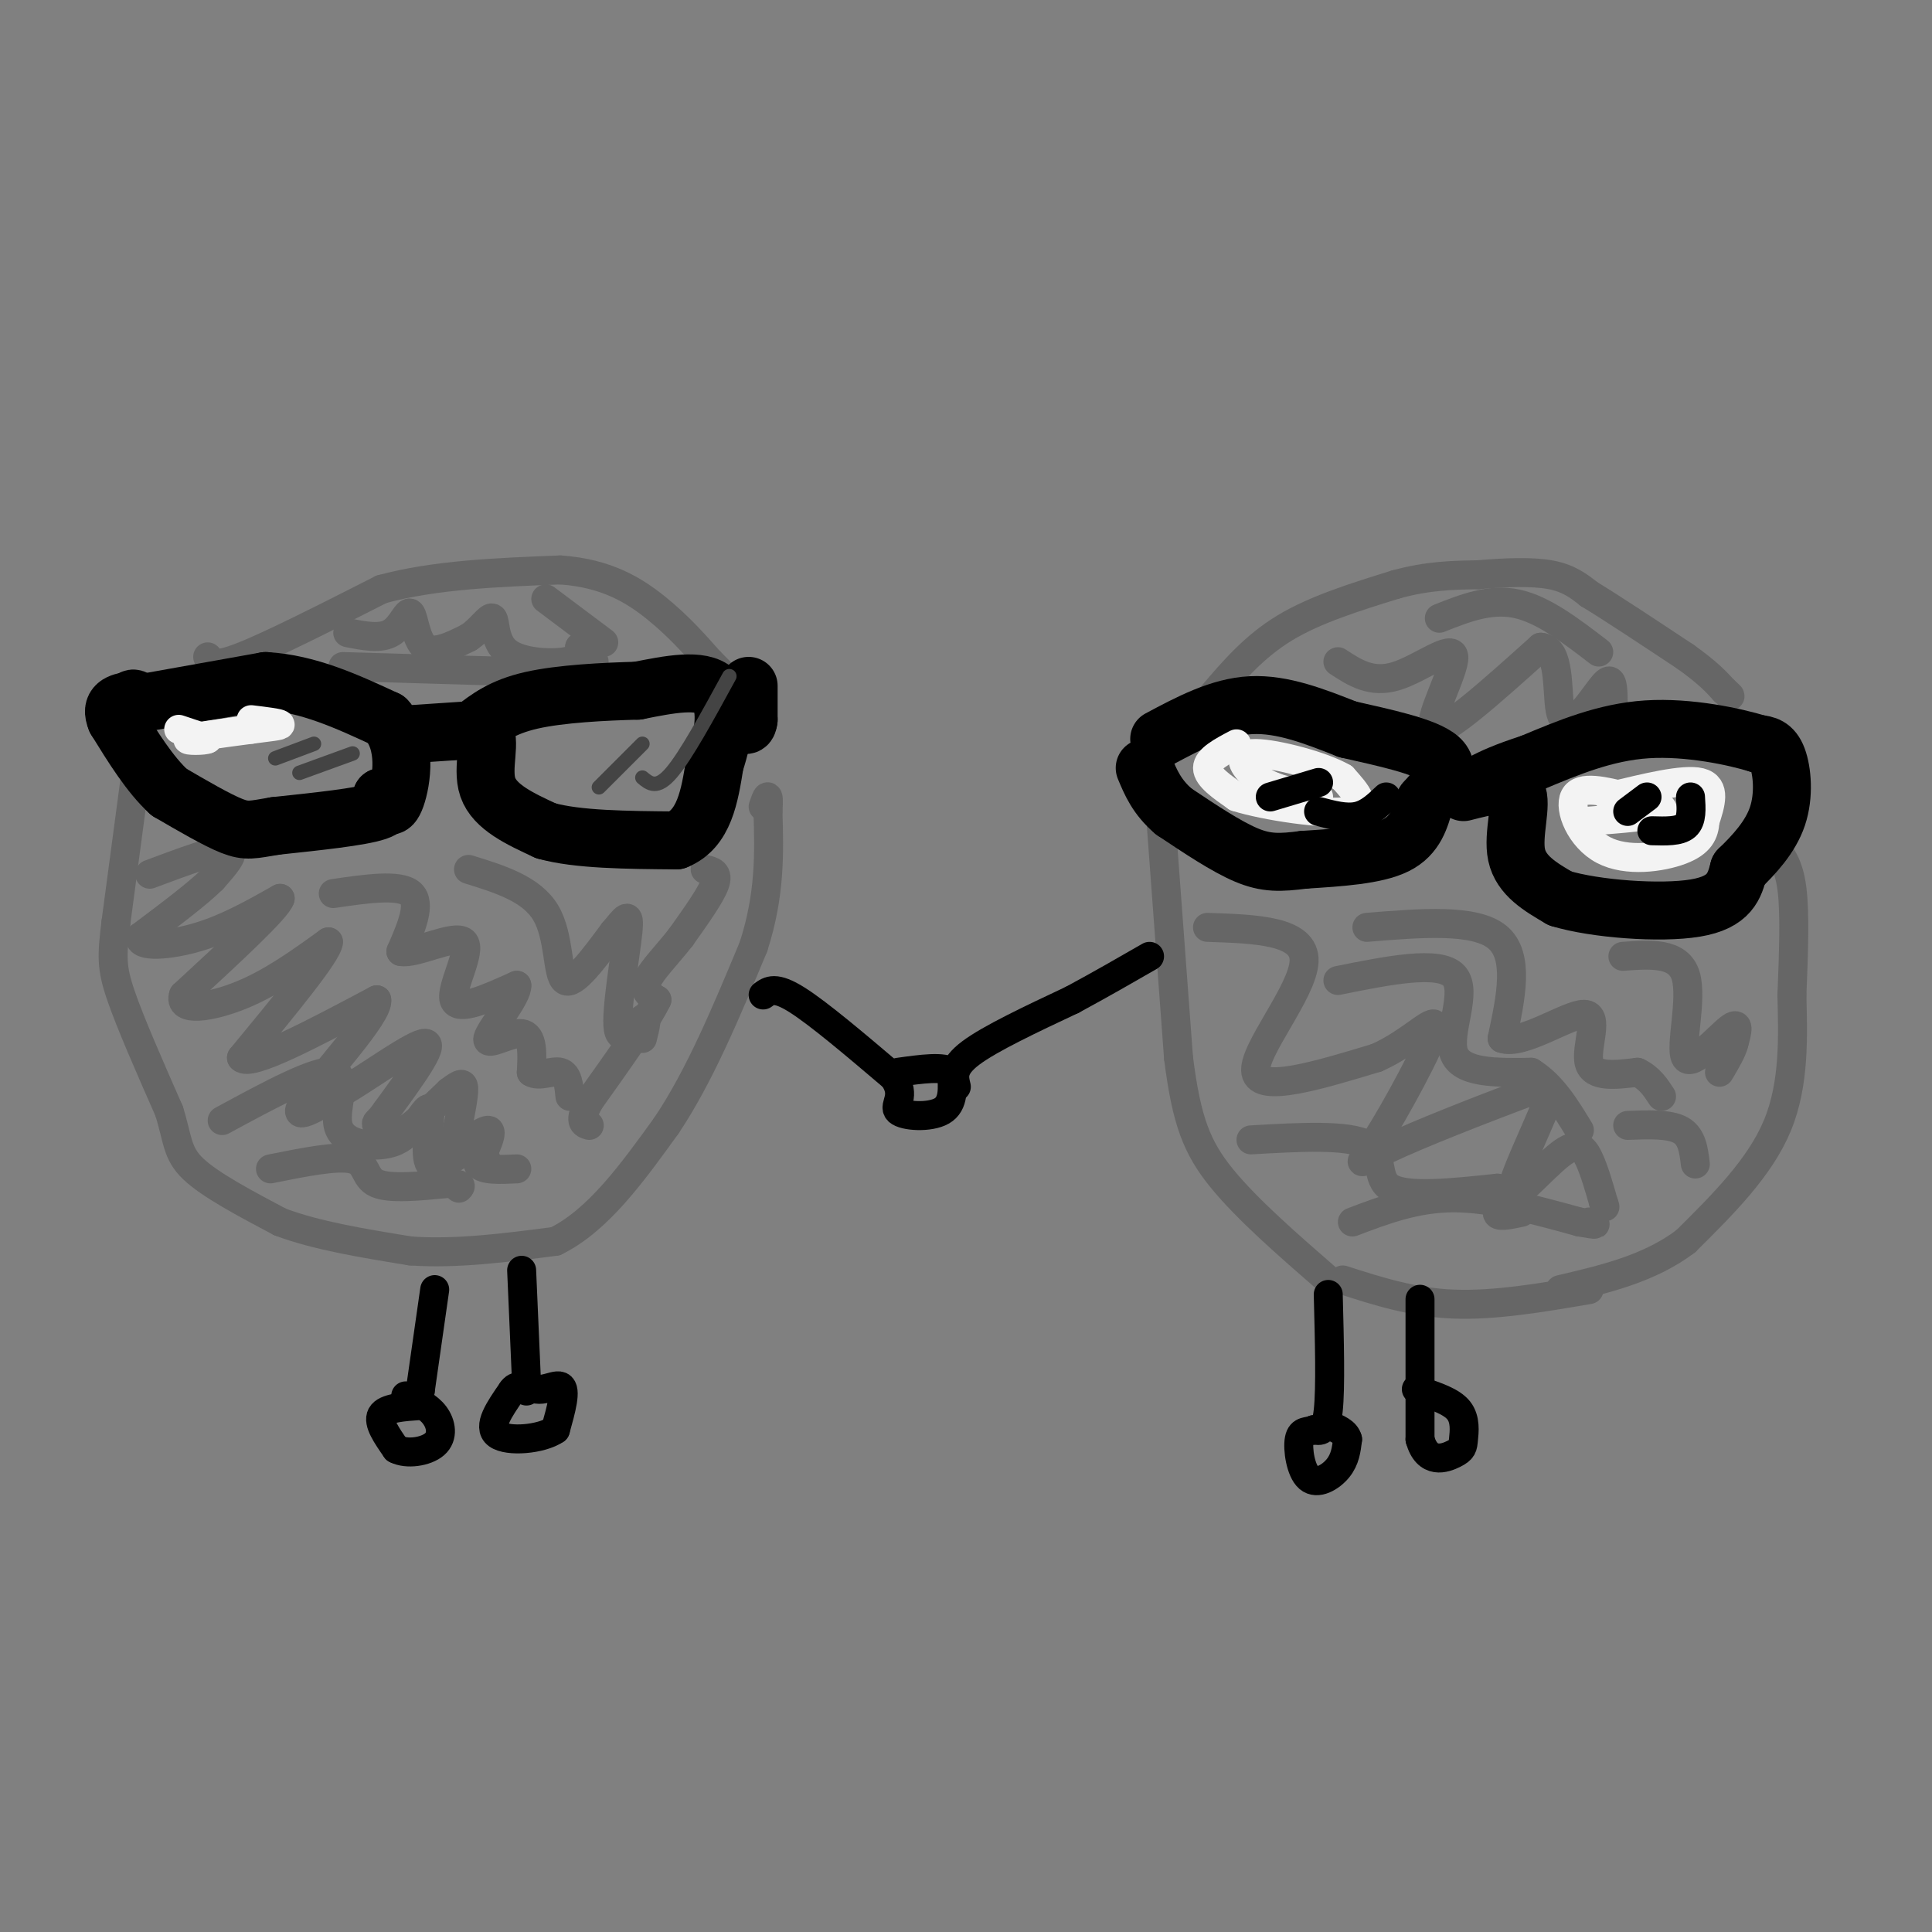 <svg viewBox='0 0 400 400' version='1.1' xmlns='http://www.w3.org/2000/svg' xmlns:xlink='http://www.w3.org/1999/xlink'><rect x="0" y="0" width="400" height="400" fill="#808080" stroke="none"/><g fill='none' stroke='#666666' stroke-width='6' stroke-linecap='round' stroke-linejoin='round'><path d='M28,161c0.000,0.000 -4.000,30.000 -4,30'/><path d='M24,191c-0.844,6.933 -0.956,9.267 1,15c1.956,5.733 5.978,14.867 10,24'/><path d='M35,230c1.867,5.911 1.533,8.689 5,12c3.467,3.311 10.733,7.156 18,11'/><path d='M58,253c7.500,2.833 17.250,4.417 27,6'/><path d='M85,259c9.500,0.667 19.750,-0.667 30,-2'/><path d='M115,257c8.833,-4.333 15.917,-14.167 23,-24'/><path d='M138,233c6.833,-10.167 12.417,-23.583 18,-37'/><path d='M156,196c3.500,-10.833 3.250,-19.417 3,-28'/><path d='M159,168c0.333,-4.833 -0.333,-2.917 -1,-1'/><path d='M43,136c0.500,1.167 1.000,2.333 7,0c6.000,-2.333 17.500,-8.167 29,-14'/><path d='M79,122c11.000,-3.000 24.000,-3.500 37,-4'/><path d='M116,118c9.711,0.667 15.489,4.333 20,8c4.511,3.667 7.756,7.333 11,11'/><path d='M147,137c2.500,2.500 3.250,3.250 4,4'/><path d='M31,181c6.917,-2.583 13.833,-5.167 16,-5c2.167,0.167 -0.417,3.083 -3,6'/><path d='M44,182c-3.000,3.000 -9.000,7.500 -15,12'/><path d='M29,194c-0.422,2.222 6.022,1.778 12,0c5.978,-1.778 11.489,-4.889 17,-8'/><path d='M58,186c-0.500,2.000 -10.250,11.000 -20,20'/><path d='M38,206c-1.244,3.600 5.644,2.600 12,0c6.356,-2.600 12.178,-6.800 18,-11'/><path d='M68,195c0.000,2.167 -9.000,13.083 -18,24'/><path d='M50,219c1.667,2.000 14.833,-5.000 28,-12'/><path d='M78,207c0.667,2.889 -11.667,16.111 -15,21c-3.333,4.889 2.333,1.444 8,-2'/><path d='M71,226c5.378,-3.156 14.822,-10.044 17,-10c2.178,0.044 -2.911,7.022 -8,14'/><path d='M80,230c-1.798,2.619 -2.292,2.167 -2,3c0.292,0.833 1.369,2.952 4,2c2.631,-0.952 6.815,-4.976 11,-9'/><path d='M93,226c2.467,-1.889 3.133,-2.111 3,0c-0.133,2.111 -1.067,6.556 -2,11'/><path d='M94,237c1.333,0.733 5.667,-2.933 7,-3c1.333,-0.067 -0.333,3.467 -2,7'/><path d='M99,241c1.000,1.333 4.500,1.167 8,1'/><path d='M69,185c6.833,-1.000 13.667,-2.000 16,0c2.333,2.000 0.167,7.000 -2,12'/><path d='M83,197c2.905,0.655 11.167,-3.708 13,-2c1.833,1.708 -2.762,9.488 -2,12c0.762,2.512 6.881,-0.244 13,-3'/><path d='M107,204c0.262,2.179 -5.583,9.125 -6,11c-0.417,1.875 4.595,-1.321 7,-1c2.405,0.321 2.202,4.161 2,8'/><path d='M110,222c1.556,1.022 4.444,-0.422 6,0c1.556,0.422 1.778,2.711 2,5'/><path d='M97,180c6.533,2.022 13.067,4.044 16,9c2.933,4.956 2.267,12.844 4,14c1.733,1.156 5.867,-4.422 10,-10'/><path d='M127,193c2.427,-2.804 3.496,-4.813 3,0c-0.496,4.813 -2.557,16.450 -2,20c0.557,3.550 3.730,-0.986 5,-2c1.270,-1.014 0.635,1.493 0,4'/><path d='M46,232c9.839,-5.333 19.679,-10.667 23,-10c3.321,0.667 0.125,7.333 1,11c0.875,3.667 5.821,4.333 9,4c3.179,-0.333 4.589,-1.667 6,-3'/><path d='M85,234c1.949,-2.094 3.821,-5.829 4,-4c0.179,1.829 -1.337,9.223 0,11c1.337,1.777 5.525,-2.064 8,-3c2.475,-0.936 3.238,1.032 4,3'/><path d='M101,241c0.667,0.500 0.333,0.250 0,0'/><path d='M56,242c6.956,-1.400 13.911,-2.800 17,-2c3.089,0.800 2.311,3.800 5,5c2.689,1.200 8.844,0.600 15,0'/><path d='M93,245c2.833,0.167 2.417,0.583 2,1'/><path d='M72,131c3.387,0.673 6.774,1.345 9,0c2.226,-1.345 3.292,-4.708 4,-4c0.708,0.708 1.060,5.488 3,7c1.940,1.512 5.470,-0.244 9,-2'/><path d='M97,132c2.525,-1.598 4.337,-4.593 5,-4c0.663,0.593 0.179,4.775 3,7c2.821,2.225 8.949,2.493 12,2c3.051,-0.493 3.026,-1.746 3,-3'/><path d='M120,134c1.000,0.000 2.000,1.500 3,3'/><path d='M71,138c0.000,0.000 34.000,1.000 34,1'/><path d='M105,139c6.667,0.000 6.333,-0.500 6,-1'/><path d='M113,124c0.000,0.000 12.000,9.000 12,9'/><path d='M146,180c1.417,0.333 2.833,0.667 2,3c-0.833,2.333 -3.917,6.667 -7,11'/><path d='M141,194c-2.733,3.533 -6.067,6.867 -7,9c-0.933,2.133 0.533,3.067 2,4'/><path d='M136,207c-2.000,4.167 -8.000,12.583 -14,21'/><path d='M122,228c-2.333,4.333 -1.167,4.667 0,5'/><path d='M251,144c4.333,-5.083 8.667,-10.167 15,-14c6.333,-3.833 14.667,-6.417 23,-9'/><path d='M289,121c6.667,-1.833 11.833,-1.917 17,-2'/><path d='M306,119c5.622,-0.489 11.178,-0.711 15,0c3.822,0.711 5.911,2.356 8,4'/><path d='M329,123c4.667,2.833 12.333,7.917 20,13'/><path d='M349,136c4.667,3.333 6.333,5.167 8,7'/><path d='M357,143c1.500,1.333 1.250,1.167 1,1'/><path d='M240,165c0.000,0.000 4.000,54.000 4,54'/><path d='M244,219c1.644,13.022 3.756,18.578 9,25c5.244,6.422 13.622,13.711 22,21'/><path d='M278,265c7.250,2.333 14.500,4.667 23,5c8.500,0.333 18.250,-1.333 28,-3'/><path d='M367,175c1.667,1.917 3.333,3.833 4,9c0.667,5.167 0.333,13.583 0,22'/><path d='M371,206c0.178,8.356 0.622,18.244 -3,27c-3.622,8.756 -11.311,16.378 -19,24'/><path d='M349,257c-7.500,5.667 -16.750,7.833 -26,10'/><path d='M250,192c10.111,0.333 20.222,0.667 20,7c-0.222,6.333 -10.778,18.667 -10,23c0.778,4.333 12.889,0.667 25,-3'/><path d='M285,219c7.234,-3.140 12.820,-9.491 12,-6c-0.820,3.491 -8.046,16.825 -12,23c-3.954,6.175 -4.637,5.191 2,2c6.637,-3.191 20.595,-8.590 27,-11c6.405,-2.410 5.259,-1.831 5,-1c-0.259,0.831 0.371,1.916 1,3'/><path d='M320,229c-1.951,5.013 -7.327,16.045 -7,18c0.327,1.955 6.357,-5.166 10,-8c3.643,-2.834 4.898,-1.381 6,1c1.102,2.381 2.051,5.691 3,9'/><path d='M332,249c0.500,1.500 0.250,0.750 0,0'/><path d='M283,192c11.167,-0.917 22.333,-1.833 27,2c4.667,3.833 2.833,12.417 1,21'/><path d='M311,215c4.060,1.548 13.708,-5.083 17,-5c3.292,0.083 0.226,6.881 1,10c0.774,3.119 5.387,2.560 10,2'/><path d='M339,222c2.500,1.167 3.750,3.083 5,5'/><path d='M336,198c5.756,-0.429 11.512,-0.857 13,4c1.488,4.857 -1.292,15.000 0,17c1.292,2.000 6.655,-4.143 9,-6c2.345,-1.857 1.673,0.571 1,3'/><path d='M359,216c-0.333,1.500 -1.667,3.750 -3,6'/><path d='M259,236c10.067,-0.578 20.133,-1.156 24,1c3.867,2.156 1.533,7.044 5,9c3.467,1.956 12.733,0.978 22,0'/><path d='M310,246c3.200,1.111 0.200,3.889 0,5c-0.200,1.111 2.400,0.556 5,0'/><path d='M277,137c3.464,2.268 6.929,4.536 12,3c5.071,-1.536 11.750,-6.875 12,-4c0.250,2.875 -5.929,13.964 -4,15c1.929,1.036 11.964,-7.982 22,-17'/><path d='M319,134c4.083,0.203 3.290,9.209 4,13c0.710,3.791 2.922,2.367 5,0c2.078,-2.367 4.022,-5.676 5,-6c0.978,-0.324 0.989,2.338 1,5'/><path d='M298,128c5.250,-2.083 10.500,-4.167 16,-3c5.500,1.167 11.250,5.583 17,10'/><path d='M277,203c10.489,-2.111 20.978,-4.222 24,-1c3.022,3.222 -1.422,11.778 0,16c1.422,4.222 8.711,4.111 16,4'/><path d='M317,222c4.333,2.667 7.167,7.333 10,12'/><path d='M280,253c6.583,-2.500 13.167,-5.000 21,-5c7.833,0.000 16.917,2.500 26,5'/><path d='M327,253c4.667,0.833 3.333,0.417 2,0'/><path d='M337,233c4.333,-0.167 8.667,-0.333 11,1c2.333,1.333 2.667,4.167 3,7'/></g>
<g fill='none' stroke='#000000' stroke-width='6' stroke-linecap='round' stroke-linejoin='round'><path d='M90,267c0.000,0.000 -3.000,21.000 -3,21'/><path d='M87,288c-0.667,3.833 -0.833,2.917 -1,2'/><path d='M108,263c0.000,0.000 1.000,23.000 1,23'/><path d='M109,286c1.756,3.400 5.644,0.400 7,1c1.356,0.600 0.178,4.800 -1,9'/><path d='M115,296c-2.956,2.022 -9.844,2.578 -12,1c-2.156,-1.578 0.422,-5.289 3,-9'/><path d='M106,288c1.000,-1.500 2.000,-0.750 3,0'/><path d='M87,291c-3.583,0.250 -7.167,0.500 -8,2c-0.833,1.500 1.083,4.250 3,7'/><path d='M82,300c2.202,1.167 6.208,0.583 8,-1c1.792,-1.583 1.369,-4.167 0,-6c-1.369,-1.833 -3.685,-2.917 -6,-4'/><path d='M275,268c0.250,9.667 0.500,19.333 0,24c-0.500,4.667 -1.750,4.333 -3,4'/><path d='M272,296c-1.175,0.574 -2.614,0.010 -3,2c-0.386,1.990 0.281,6.536 2,8c1.719,1.464 4.491,-0.153 6,-2c1.509,-1.847 1.754,-3.923 2,-6'/><path d='M279,298c-0.333,-1.500 -2.167,-2.250 -4,-3'/><path d='M294,269c0.000,0.000 0.000,29.000 0,29'/><path d='M294,298c1.474,5.265 5.158,3.927 7,3c1.842,-0.927 1.842,-1.442 2,-3c0.158,-1.558 0.474,-4.159 -1,-6c-1.474,-1.841 -4.737,-2.920 -8,-4'/><path d='M294,288c-1.333,-0.667 -0.667,-0.333 0,0'/><path d='M158,206c1.250,-0.917 2.500,-1.833 7,1c4.500,2.833 12.250,9.417 20,16'/><path d='M185,223c2.810,3.964 -0.167,5.875 1,7c1.167,1.125 6.476,1.464 9,0c2.524,-1.464 2.262,-4.732 2,-8'/><path d='M197,222c-1.500,-1.333 -6.250,-0.667 -11,0'/><path d='M198,225c-0.500,-2.000 -1.000,-4.000 3,-7c4.000,-3.000 12.500,-7.000 21,-11'/><path d='M222,207c6.167,-3.333 11.083,-6.167 16,-9'/></g>
<g fill='none' stroke='#000000' stroke-width='12' stroke-linecap='round' stroke-linejoin='round'><path d='M27,146c0.000,0.000 28.000,-5.000 28,-5'/><path d='M55,141c8.833,0.500 16.917,4.250 25,8'/><path d='M80,149c4.467,4.800 3.133,12.800 2,16c-1.133,3.200 -2.067,1.600 -3,0'/><path d='M79,165c0.244,0.533 2.356,1.867 -1,3c-3.356,1.133 -12.178,2.067 -21,3'/><path d='M57,171c-4.689,0.778 -5.911,1.222 -9,0c-3.089,-1.222 -8.044,-4.111 -13,-7'/><path d='M35,164c-4.000,-3.667 -7.500,-9.333 -11,-15'/><path d='M24,149c-1.333,-3.167 0.833,-3.583 3,-4'/><path d='M27,145c0.667,-0.667 0.833,-0.333 1,0'/><path d='M85,152c0.000,0.000 15.000,-1.000 15,-1'/><path d='M100,151c2.022,2.111 -0.422,7.889 1,12c1.422,4.111 6.711,6.556 12,9'/><path d='M113,172c6.500,1.833 16.750,1.917 27,2'/><path d='M140,174c5.833,-2.333 6.917,-9.167 8,-16'/><path d='M148,158c1.956,-5.822 2.844,-12.378 0,-15c-2.844,-2.622 -9.422,-1.311 -16,0'/><path d='M132,143c-6.844,0.178 -15.956,0.622 -22,2c-6.044,1.378 -9.022,3.689 -12,6'/><path d='M155,142c0.000,0.000 0.000,7.000 0,7'/><path d='M155,149c-0.167,1.333 -0.583,1.167 -1,1'/><path d='M240,153c6.250,-3.333 12.500,-6.667 19,-7c6.500,-0.333 13.250,2.333 20,5'/><path d='M279,151c7.467,1.711 16.133,3.489 19,6c2.867,2.511 -0.067,5.756 -3,9'/><path d='M295,166c-0.956,3.267 -1.844,6.933 -6,9c-4.156,2.067 -11.578,2.533 -19,3'/><path d='M270,178c-4.956,0.644 -7.844,0.756 -12,-1c-4.156,-1.756 -9.578,-5.378 -15,-9'/><path d='M243,168c-3.500,-3.000 -4.750,-6.000 -6,-9'/><path d='M303,164c4.844,-1.244 9.689,-2.489 11,0c1.311,2.489 -0.911,8.711 0,13c0.911,4.289 4.956,6.644 9,9'/><path d='M323,186c7.222,2.200 20.778,3.200 28,2c7.222,-1.200 8.111,-4.600 9,-8'/><path d='M360,180c3.155,-3.048 6.542,-6.667 8,-11c1.458,-4.333 0.988,-9.381 0,-12c-0.988,-2.619 -2.494,-2.810 -4,-3'/><path d='M364,154c-4.667,-1.444 -14.333,-3.556 -23,-3c-8.667,0.556 -16.333,3.778 -24,7'/><path d='M317,158c-5.667,1.833 -7.833,2.917 -10,4'/></g>
<g fill='none' stroke='#444444' stroke-width='3' stroke-linecap='round' stroke-linejoin='round'><path d='M57,157c0.000,0.000 8.000,-3.000 8,-3'/><path d='M62,160c0.000,0.000 11.000,-4.000 11,-4'/><path d='M124,163c0.000,0.000 9.000,-9.000 9,-9'/><path d='M133,161c1.500,1.250 3.000,2.500 6,-1c3.000,-3.500 7.500,-11.750 12,-20'/></g>
<g fill='none' stroke='#f3f3f3' stroke-width='6' stroke-linecap='round' stroke-linejoin='round'><path d='M37,151c0.000,0.000 6.000,2.000 6,2'/><path d='M43,153c-0.533,0.400 -4.867,0.400 -4,0c0.867,-0.400 6.933,-1.200 13,-2'/><path d='M52,151c3.622,-0.489 6.178,-0.711 6,-1c-0.178,-0.289 -3.089,-0.644 -6,-1'/><path d='M256,154c-3.000,1.583 -6.000,3.167 -6,5c0.000,1.833 3.000,3.917 6,6'/><path d='M256,165c6.089,1.911 18.311,3.689 23,3c4.689,-0.689 1.844,-3.844 -1,-7'/><path d='M278,161c-4.107,-2.417 -13.875,-4.958 -18,-5c-4.125,-0.042 -2.607,2.417 -1,4c1.607,1.583 3.304,2.292 5,3'/><path d='M264,163c2.333,0.833 5.667,1.417 9,2'/><path d='M333,165c7.833,-1.917 15.667,-3.833 19,-3c3.333,0.833 2.167,4.417 1,8'/><path d='M353,170c-0.139,2.421 -0.986,4.474 -5,6c-4.014,1.526 -11.196,2.526 -16,0c-4.804,-2.526 -7.230,-8.579 -6,-11c1.230,-2.421 6.115,-1.211 11,0'/><path d='M337,165c3.933,0.578 8.267,2.022 7,3c-1.267,0.978 -8.133,1.489 -15,2'/></g>
<g fill='none' stroke='#000000' stroke-width='6' stroke-linecap='round' stroke-linejoin='round'><path d='M342,172c2.833,0.083 5.667,0.167 7,-1c1.333,-1.167 1.167,-3.583 1,-6'/><path d='M337,168c0.000,0.000 4.000,-3.000 4,-3'/><path d='M263,165c0.000,0.000 10.000,-3.000 10,-3'/><path d='M273,168c2.833,0.750 5.667,1.500 8,1c2.333,-0.500 4.167,-2.250 6,-4'/></g>
</svg>
